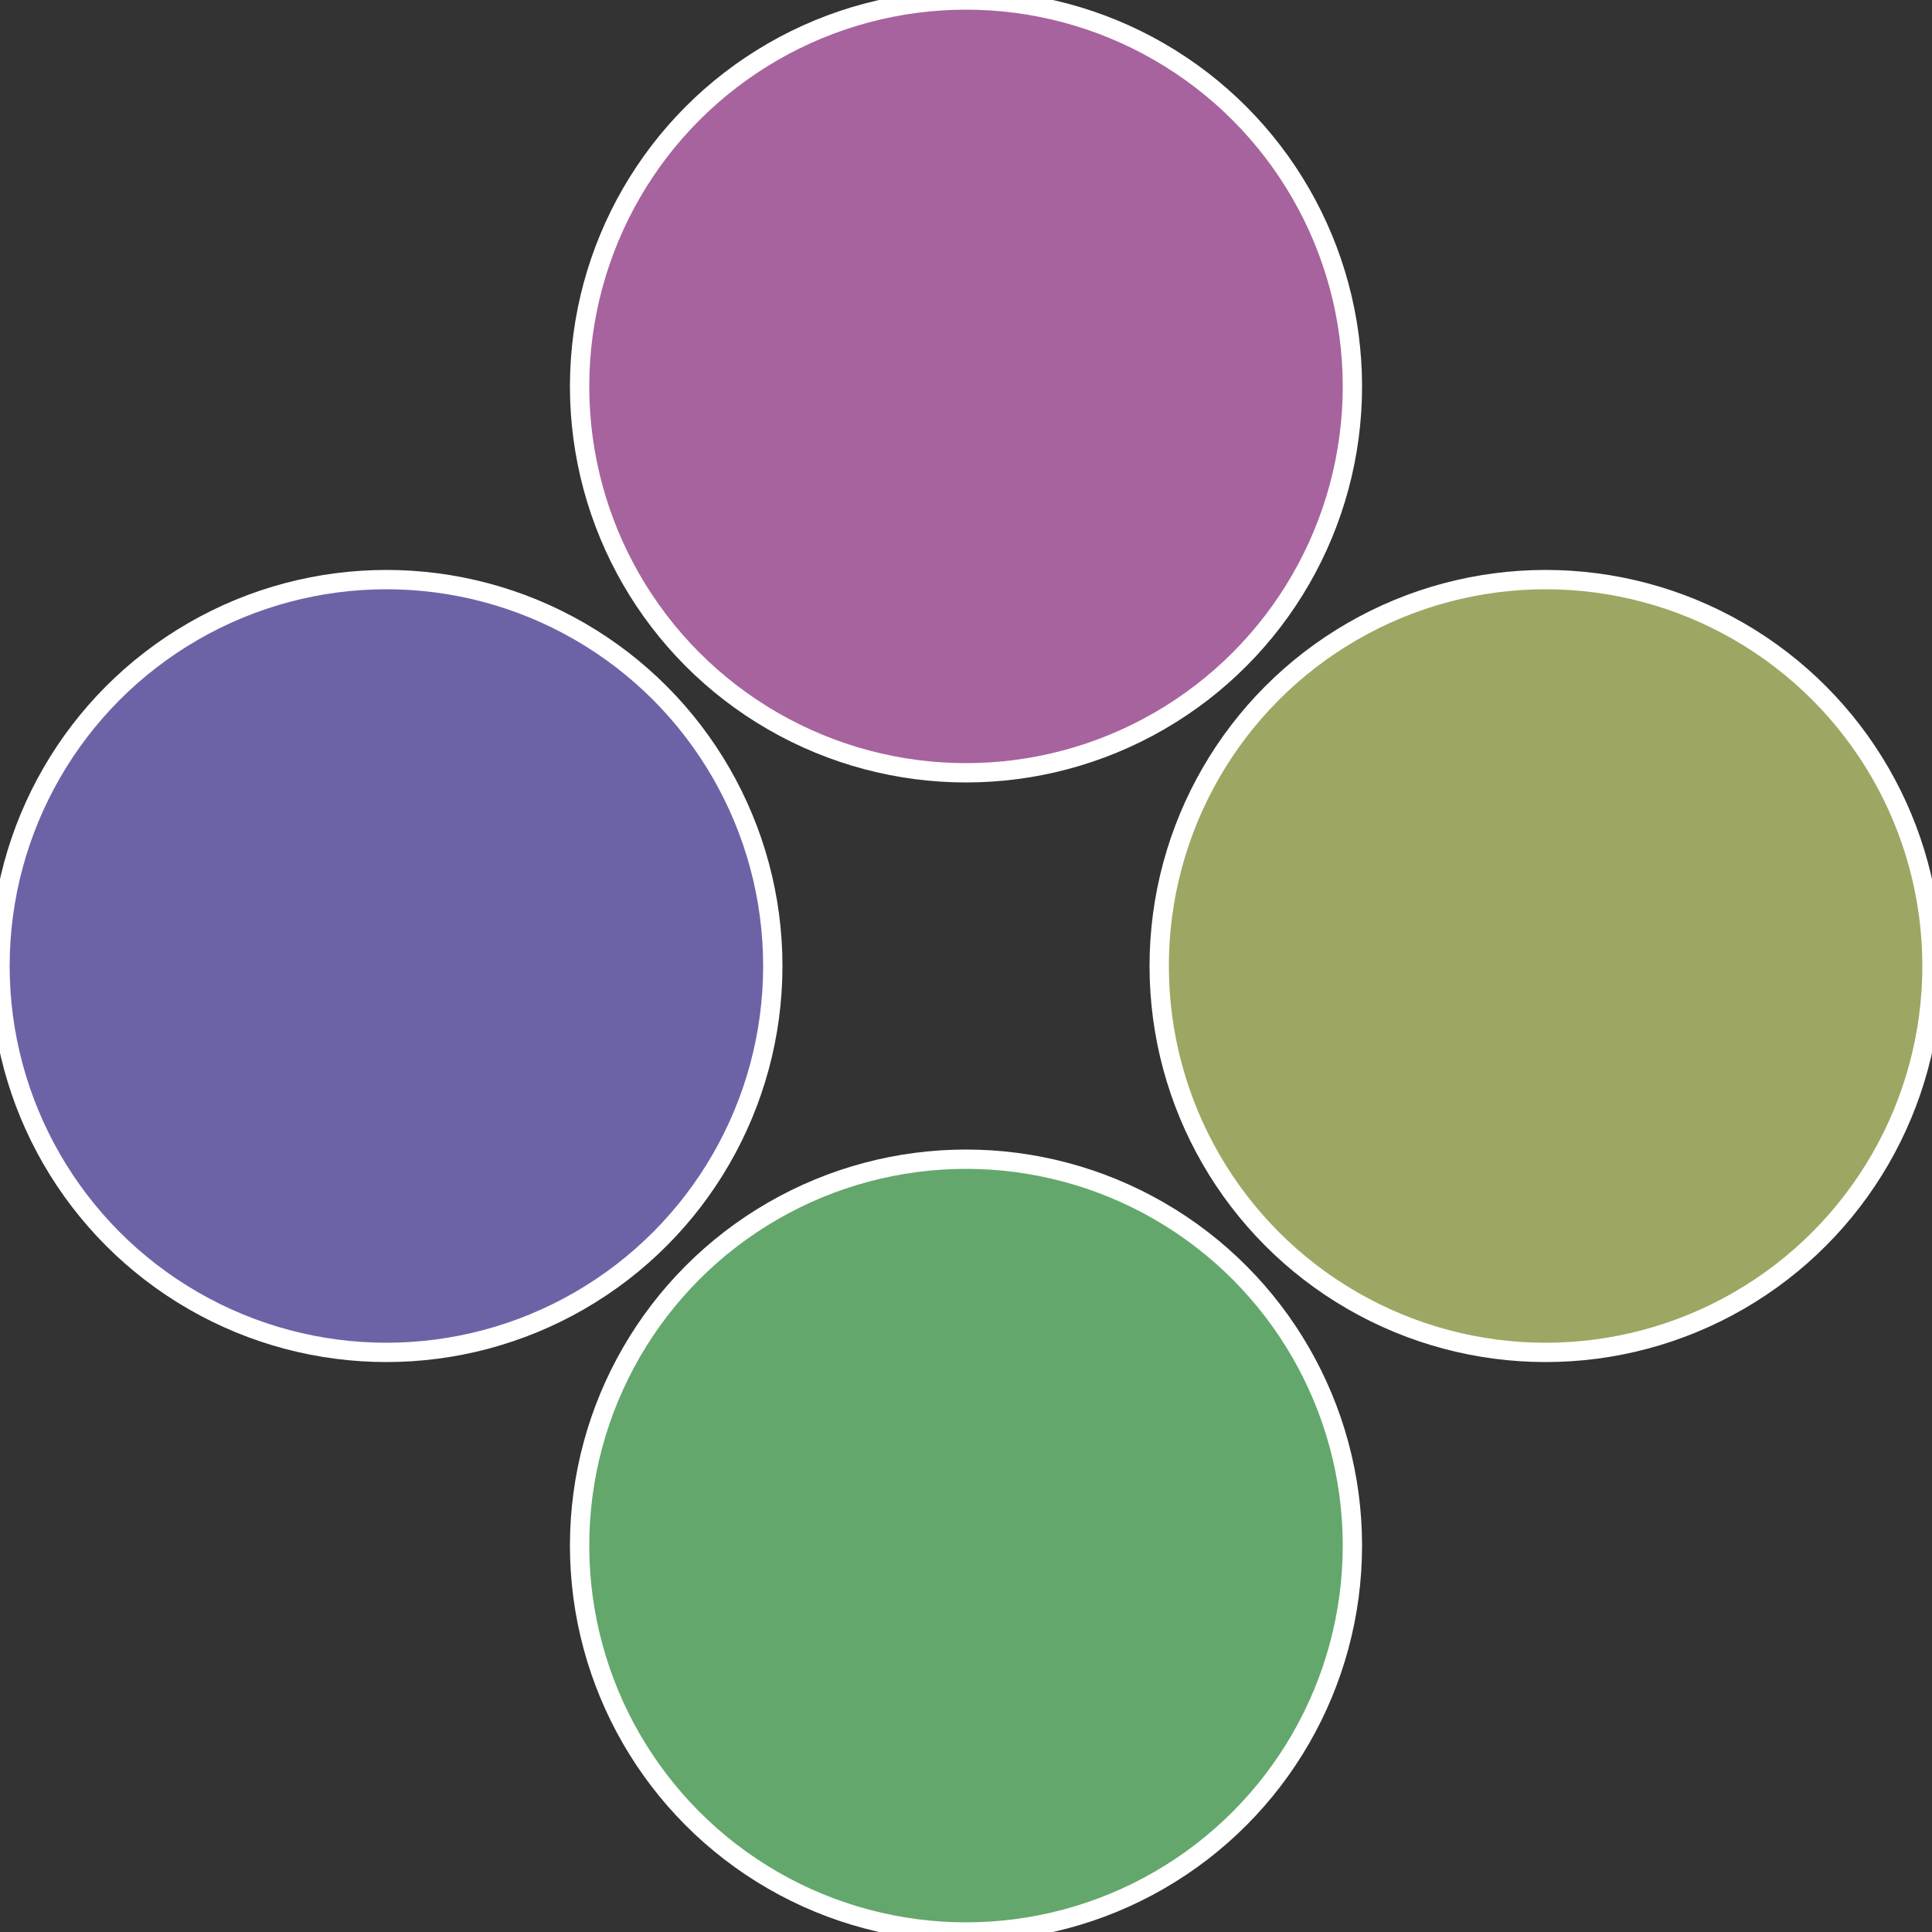 <?xml version="1.0" standalone="no"?>
<svg width="500" height="500" viewBox="-1 -1 2 2" xmlns="http://www.w3.org/2000/svg">
 
                <rect x="-1" y="-1" width="2" height="2" fill="#333333" stroke="none"/>
 
                <circle cx="0.6" cy="0" r="0.4" fill="#9da763" stroke="#fff" stroke-width="1%" />
             
                <circle cx="3.6739403974421E-17" cy="0.6" r="0.4" fill="#63a76c" stroke="#fff" stroke-width="1%" />
             
                <circle cx="-0.6" cy="7.3478807948841E-17" r="0.4" fill="#6c63a7" stroke="#fff" stroke-width="1%" />
             
                <circle cx="-1.1021821192326E-16" cy="-0.6" r="0.4" fill="#a7639e" stroke="#fff" stroke-width="1%" />
            </svg>
